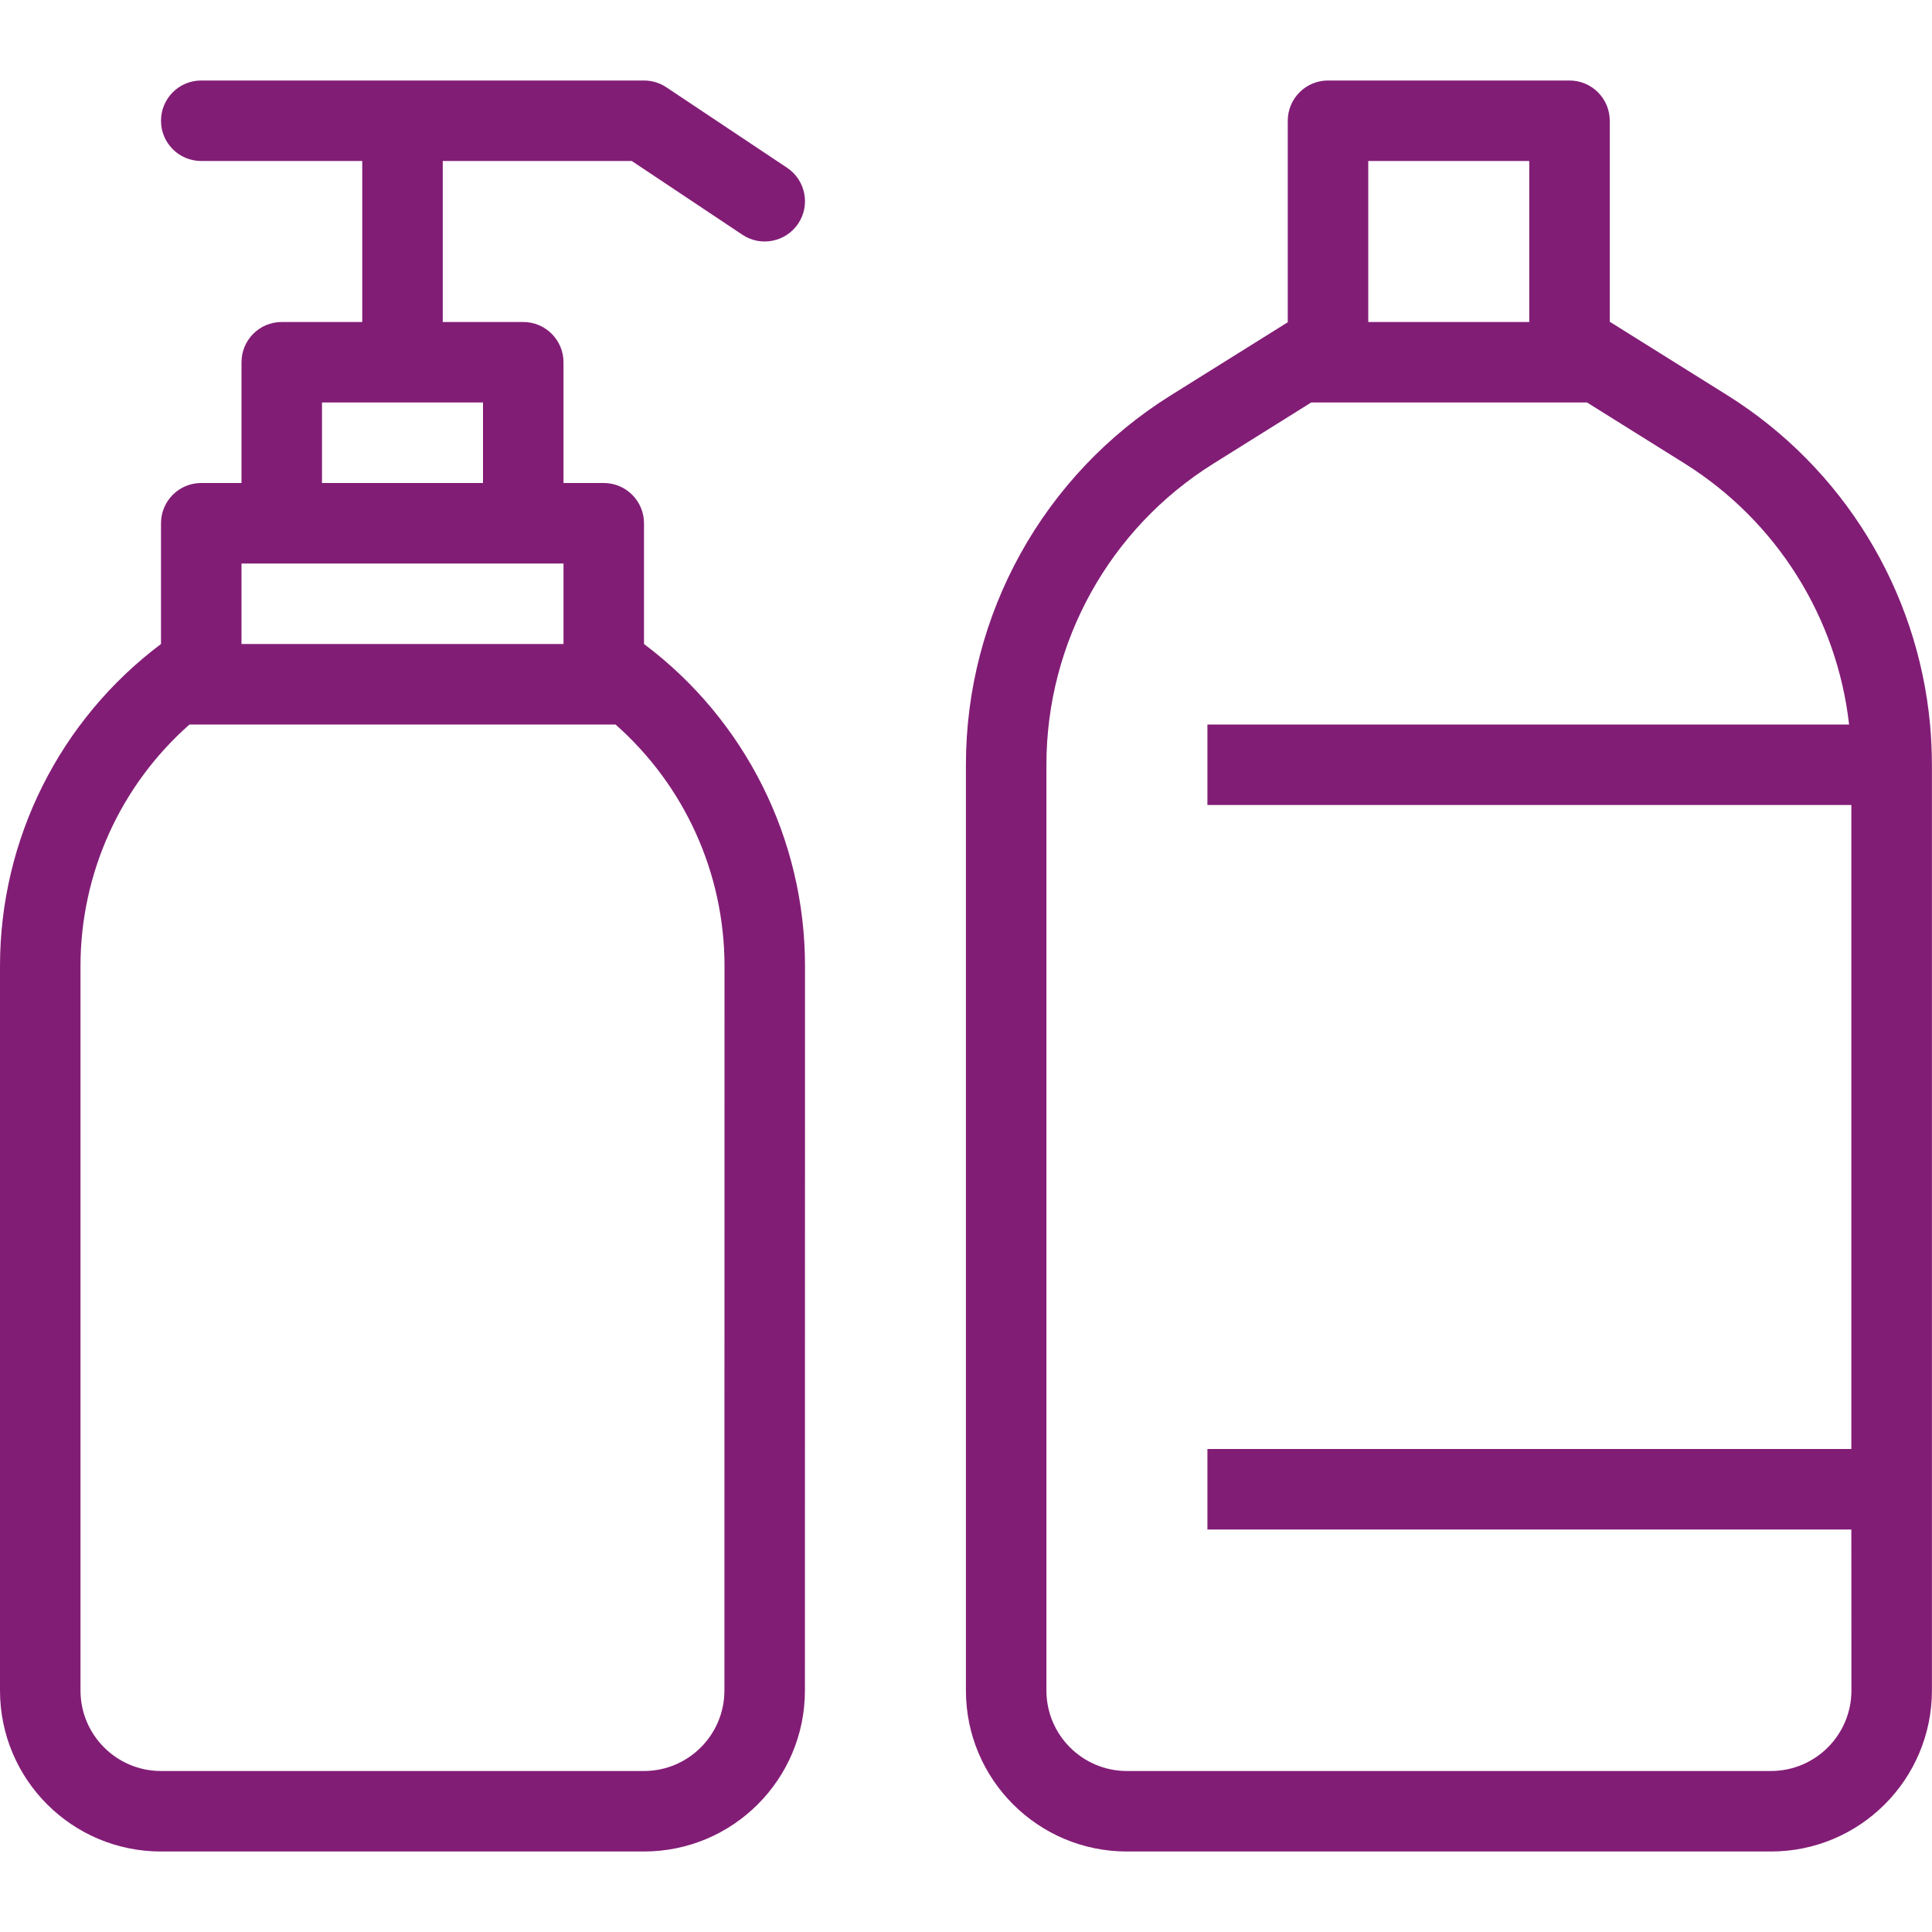 <svg width="24" height="24" viewBox="0 0 24 24" fill="none" xmlns="http://www.w3.org/2000/svg">
<path fill-rule="evenodd" clip-rule="evenodd" d="M15.997 4.003L14.544 4.911C12.961 5.899 11.999 7.634 11.999 9.5L11.999 21C11.999 22.105 12.895 23 13.999 23H21.999C23.104 23 23.999 22.104 23.999 20.999L23.999 9.496C23.998 9.33 23.991 9.164 23.976 9C23.821 7.328 22.896 5.81 21.456 4.909L20.002 4H19.997V1.5C19.997 1.224 19.773 1 19.497 1L16.497 1C16.221 1 15.997 1.224 15.997 1.5V4.003ZM14.999 18L22.998 18L22.998 10H14.999V9H22.97C22.82 7.673 22.073 6.475 20.926 5.757L19.715 5L16.288 5L15.074 5.759C13.783 6.565 12.999 7.979 12.999 9.5L12.999 21C12.999 21.552 13.447 22 13.999 22H21.999C22.551 22 22.999 21.552 22.999 21L22.998 19L14.999 19V18ZM16.997 4H18.997V2L16.997 2V4Z" fill="#821D76"/>
<path fill-rule="evenodd" clip-rule="evenodd" d="M2.5 1C2.223 1 2 1.224 2 1.5C2 1.776 2.223 2 2.5 2H4.5V4L3.5 4C3.223 4 3 4.224 3 4.5V6H2.5C2.223 6 2 6.224 2 6.5L2 8C0.741 8.945 9.24374e-07 10.426 7.86805e-07 12L0 21C-9.65647e-08 22.105 0.895 23 2 23H7.999C9.104 23 10 22.104 9.999 20.999L10 12C10 10.426 9.259 8.944 8 8L8 6.5C8 6.224 7.776 6 7.5 6L7 6L7 4.5C7 4.224 6.776 4 6.5 4L5.5 4V2H7.848L9.222 2.916C9.452 3.069 9.762 3.007 9.916 2.777C10.069 2.548 10.007 2.237 9.777 2.084L8.277 1.084C8.195 1.029 8.098 1 8 1H2.5ZM9 12C9 10.847 8.503 9.756 7.646 9H2.354C1.497 9.756 1 10.847 1 12L1 21C1 21.552 1.448 22 2 22H7.999C8.551 22 8.999 21.552 8.999 20.999L9 12ZM7 7V8H3V7H7ZM6 6V5L4 5L4 6H6Z" fill="#821D76"/>
</svg>
